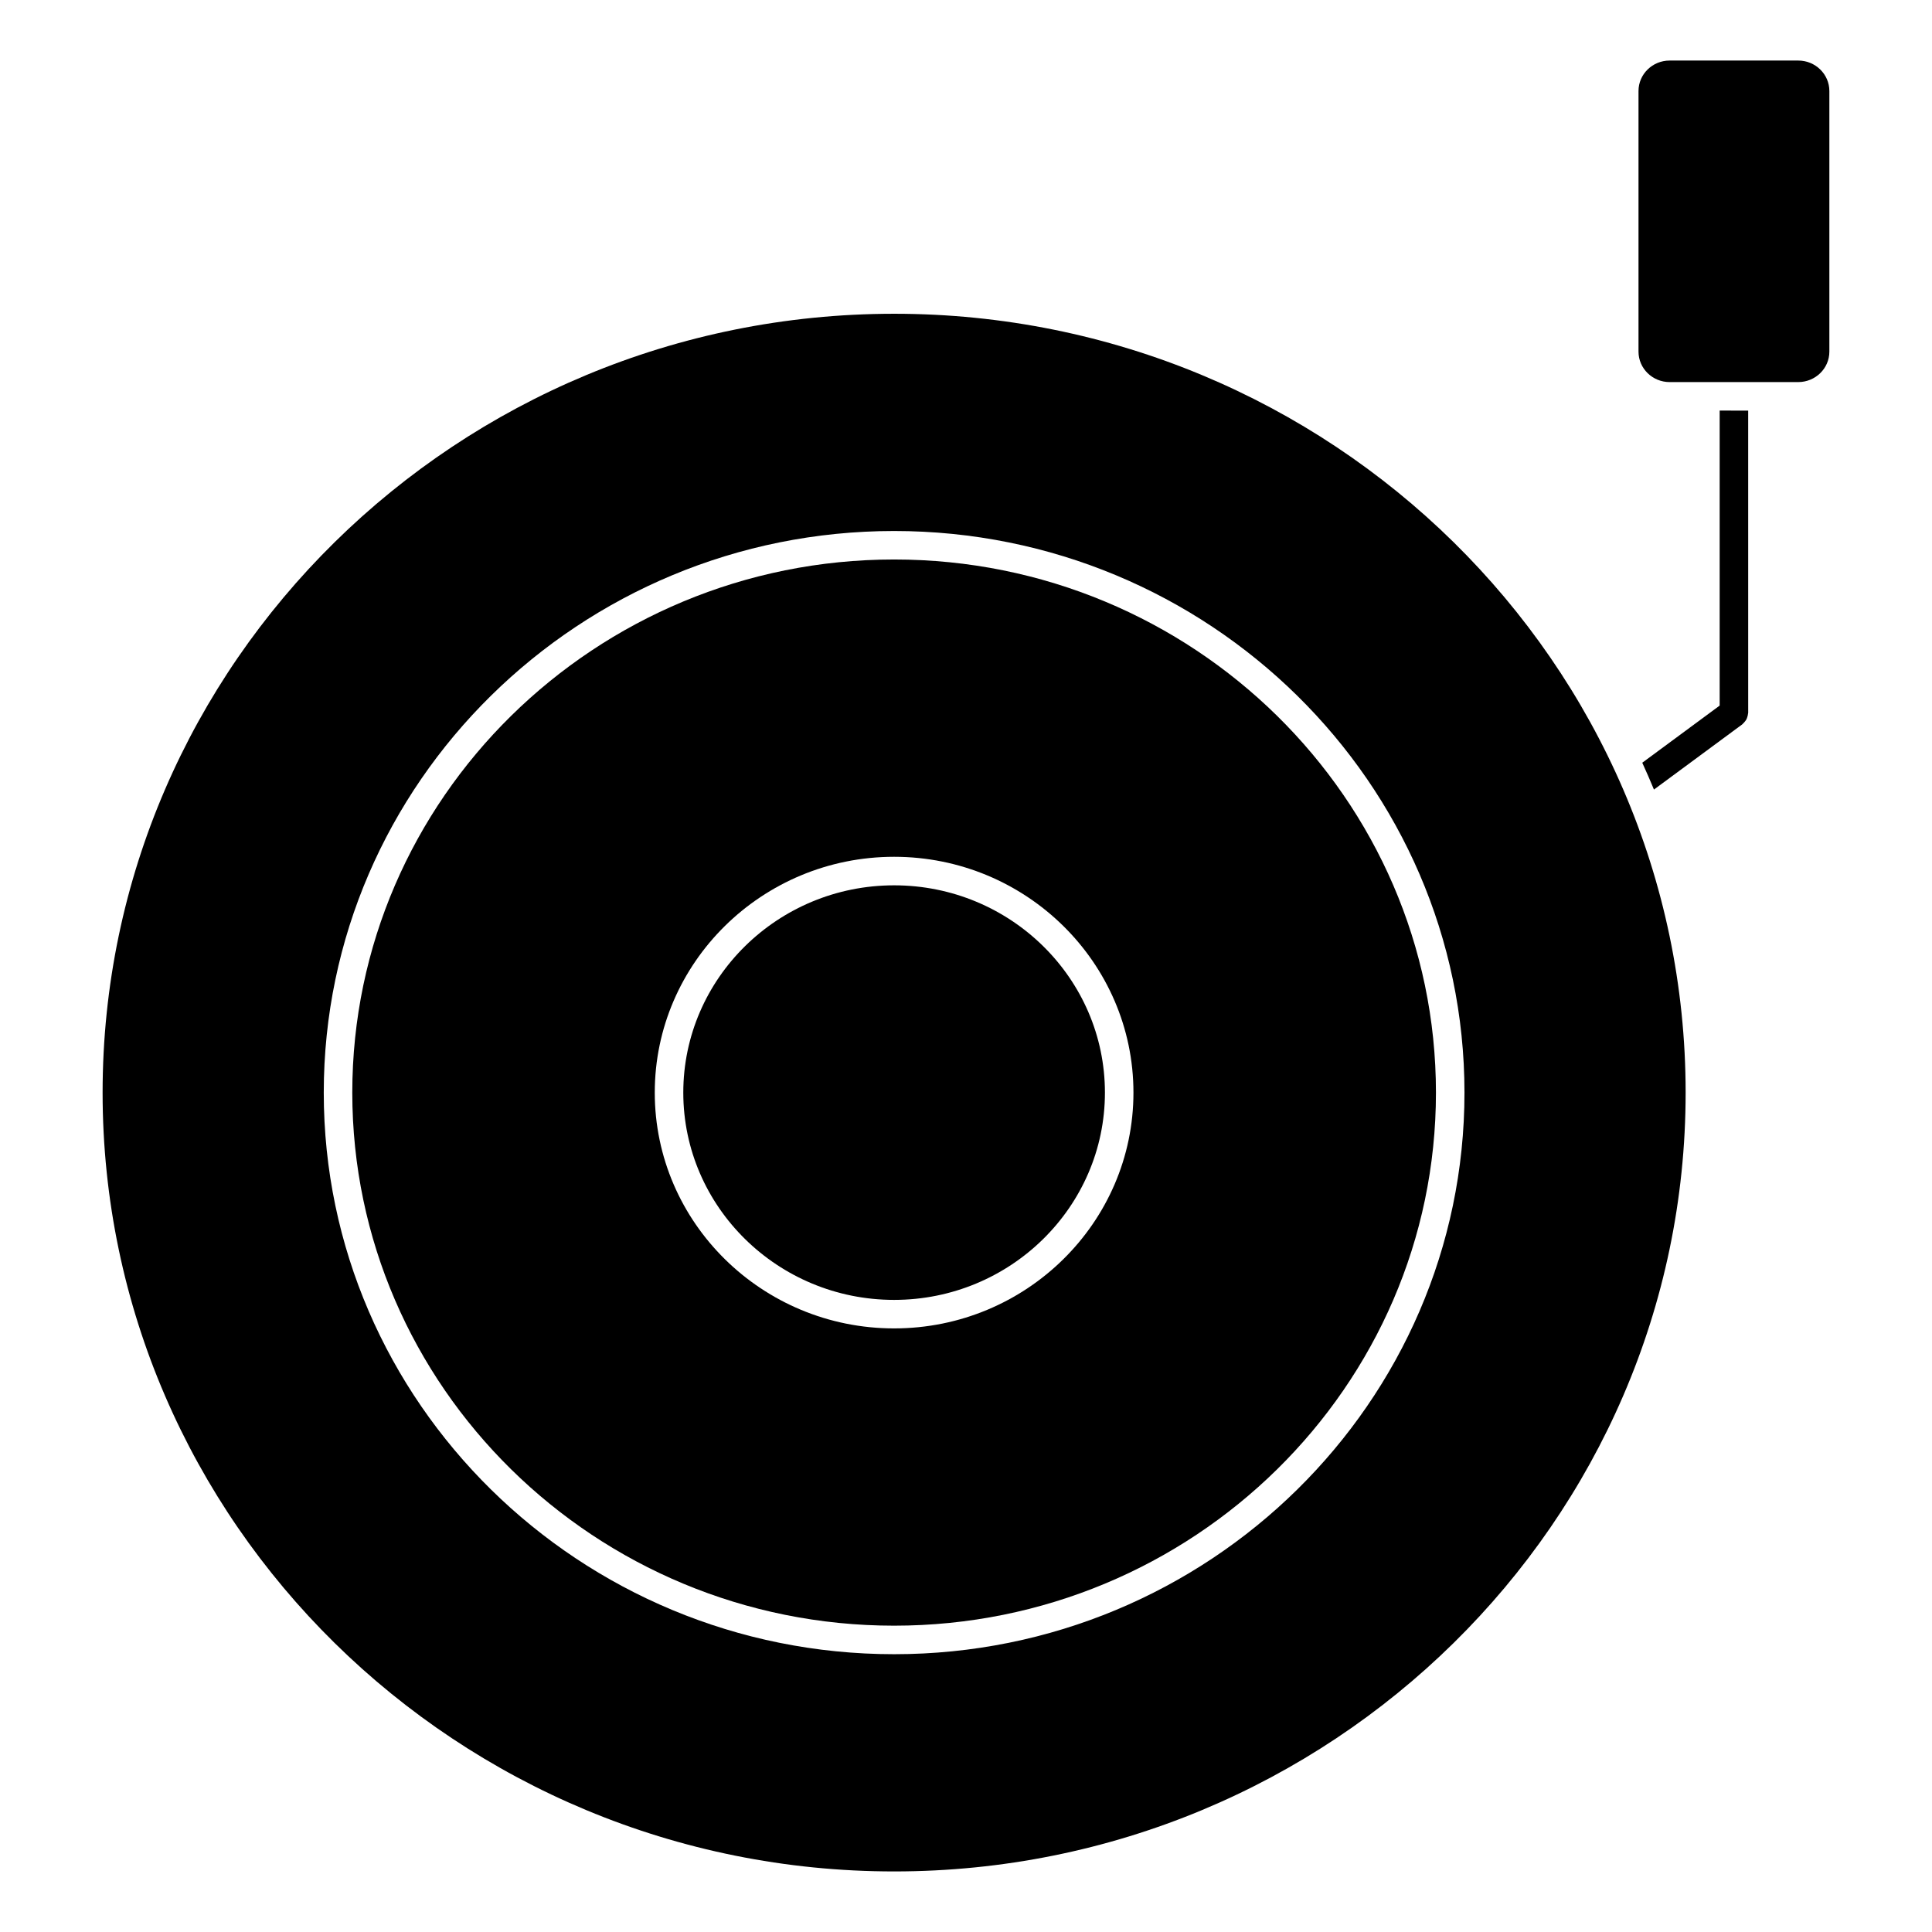 <?xml version="1.0" encoding="UTF-8"?>
<!-- Uploaded to: ICON Repo, www.svgrepo.com, Generator: ICON Repo Mixer Tools -->
<svg fill="#000000" width="800px" height="800px" version="1.1" viewBox="144 144 512 512" xmlns="http://www.w3.org/2000/svg">
 <g>
  <path d="m380.95 378.62c-30.809 0-55.871 24.645-55.871 54.934 0 30.289 25.066 54.93 55.871 54.93s55.867-24.645 55.867-54.93c0-30.293-25.062-54.934-55.867-54.934z"/>
  <path d="m380.95 292.27c-79.18 0-143.59 63.379-143.59 141.28 0 77.895 64.41 141.27 143.59 141.27 79.172 0 143.59-63.375 143.59-141.27 0.004-77.898-64.414-141.28-143.59-141.28zm0 203.77c-34.973 0-63.43-28.031-63.43-62.488 0-34.461 28.449-62.492 63.43-62.492 34.969 0 63.426 28.031 63.426 62.492 0 34.457-28.453 62.488-63.426 62.488z"/>
  <path d="m628.8 237.19v-69.074c0-4.449-3.699-8.07-8.246-8.07h-34.086c-4.543 0-8.246 3.617-8.246 8.07v69.074c0 4.445 3.699 8.066 8.246 8.066h34.086c4.551-0.004 8.246-3.621 8.246-8.066z"/>
  <path d="m380.95 227.15c-115.66 0-209.76 92.59-209.76 206.41 0 113.8 94.098 206.39 209.76 206.39s209.76-92.59 209.76-206.4c0-113.81-94.098-206.4-209.76-206.4zm0 355.23c-83.344 0-151.15-66.766-151.15-148.82 0-82.07 67.801-148.84 151.15-148.84 83.34 0 151.15 66.766 151.15 148.84 0 82.059-67.809 148.82-151.15 148.82z"/>
  <path d="m599.73 252.81v78.18l-20.512 15.141c1.074 2.348 2.109 4.715 3.098 7.109l23.434-17.301c0.082-0.055 0.109-0.141 0.188-0.207 0.195-0.172 0.359-0.363 0.52-0.57 0.141-0.191 0.289-0.367 0.387-0.578 0.105-0.211 0.168-0.43 0.238-0.66 0.074-0.25 0.133-0.492 0.152-0.754 0.004-0.098 0.055-0.176 0.055-0.273l-0.004-80.086z"/>
 </g>
</svg>